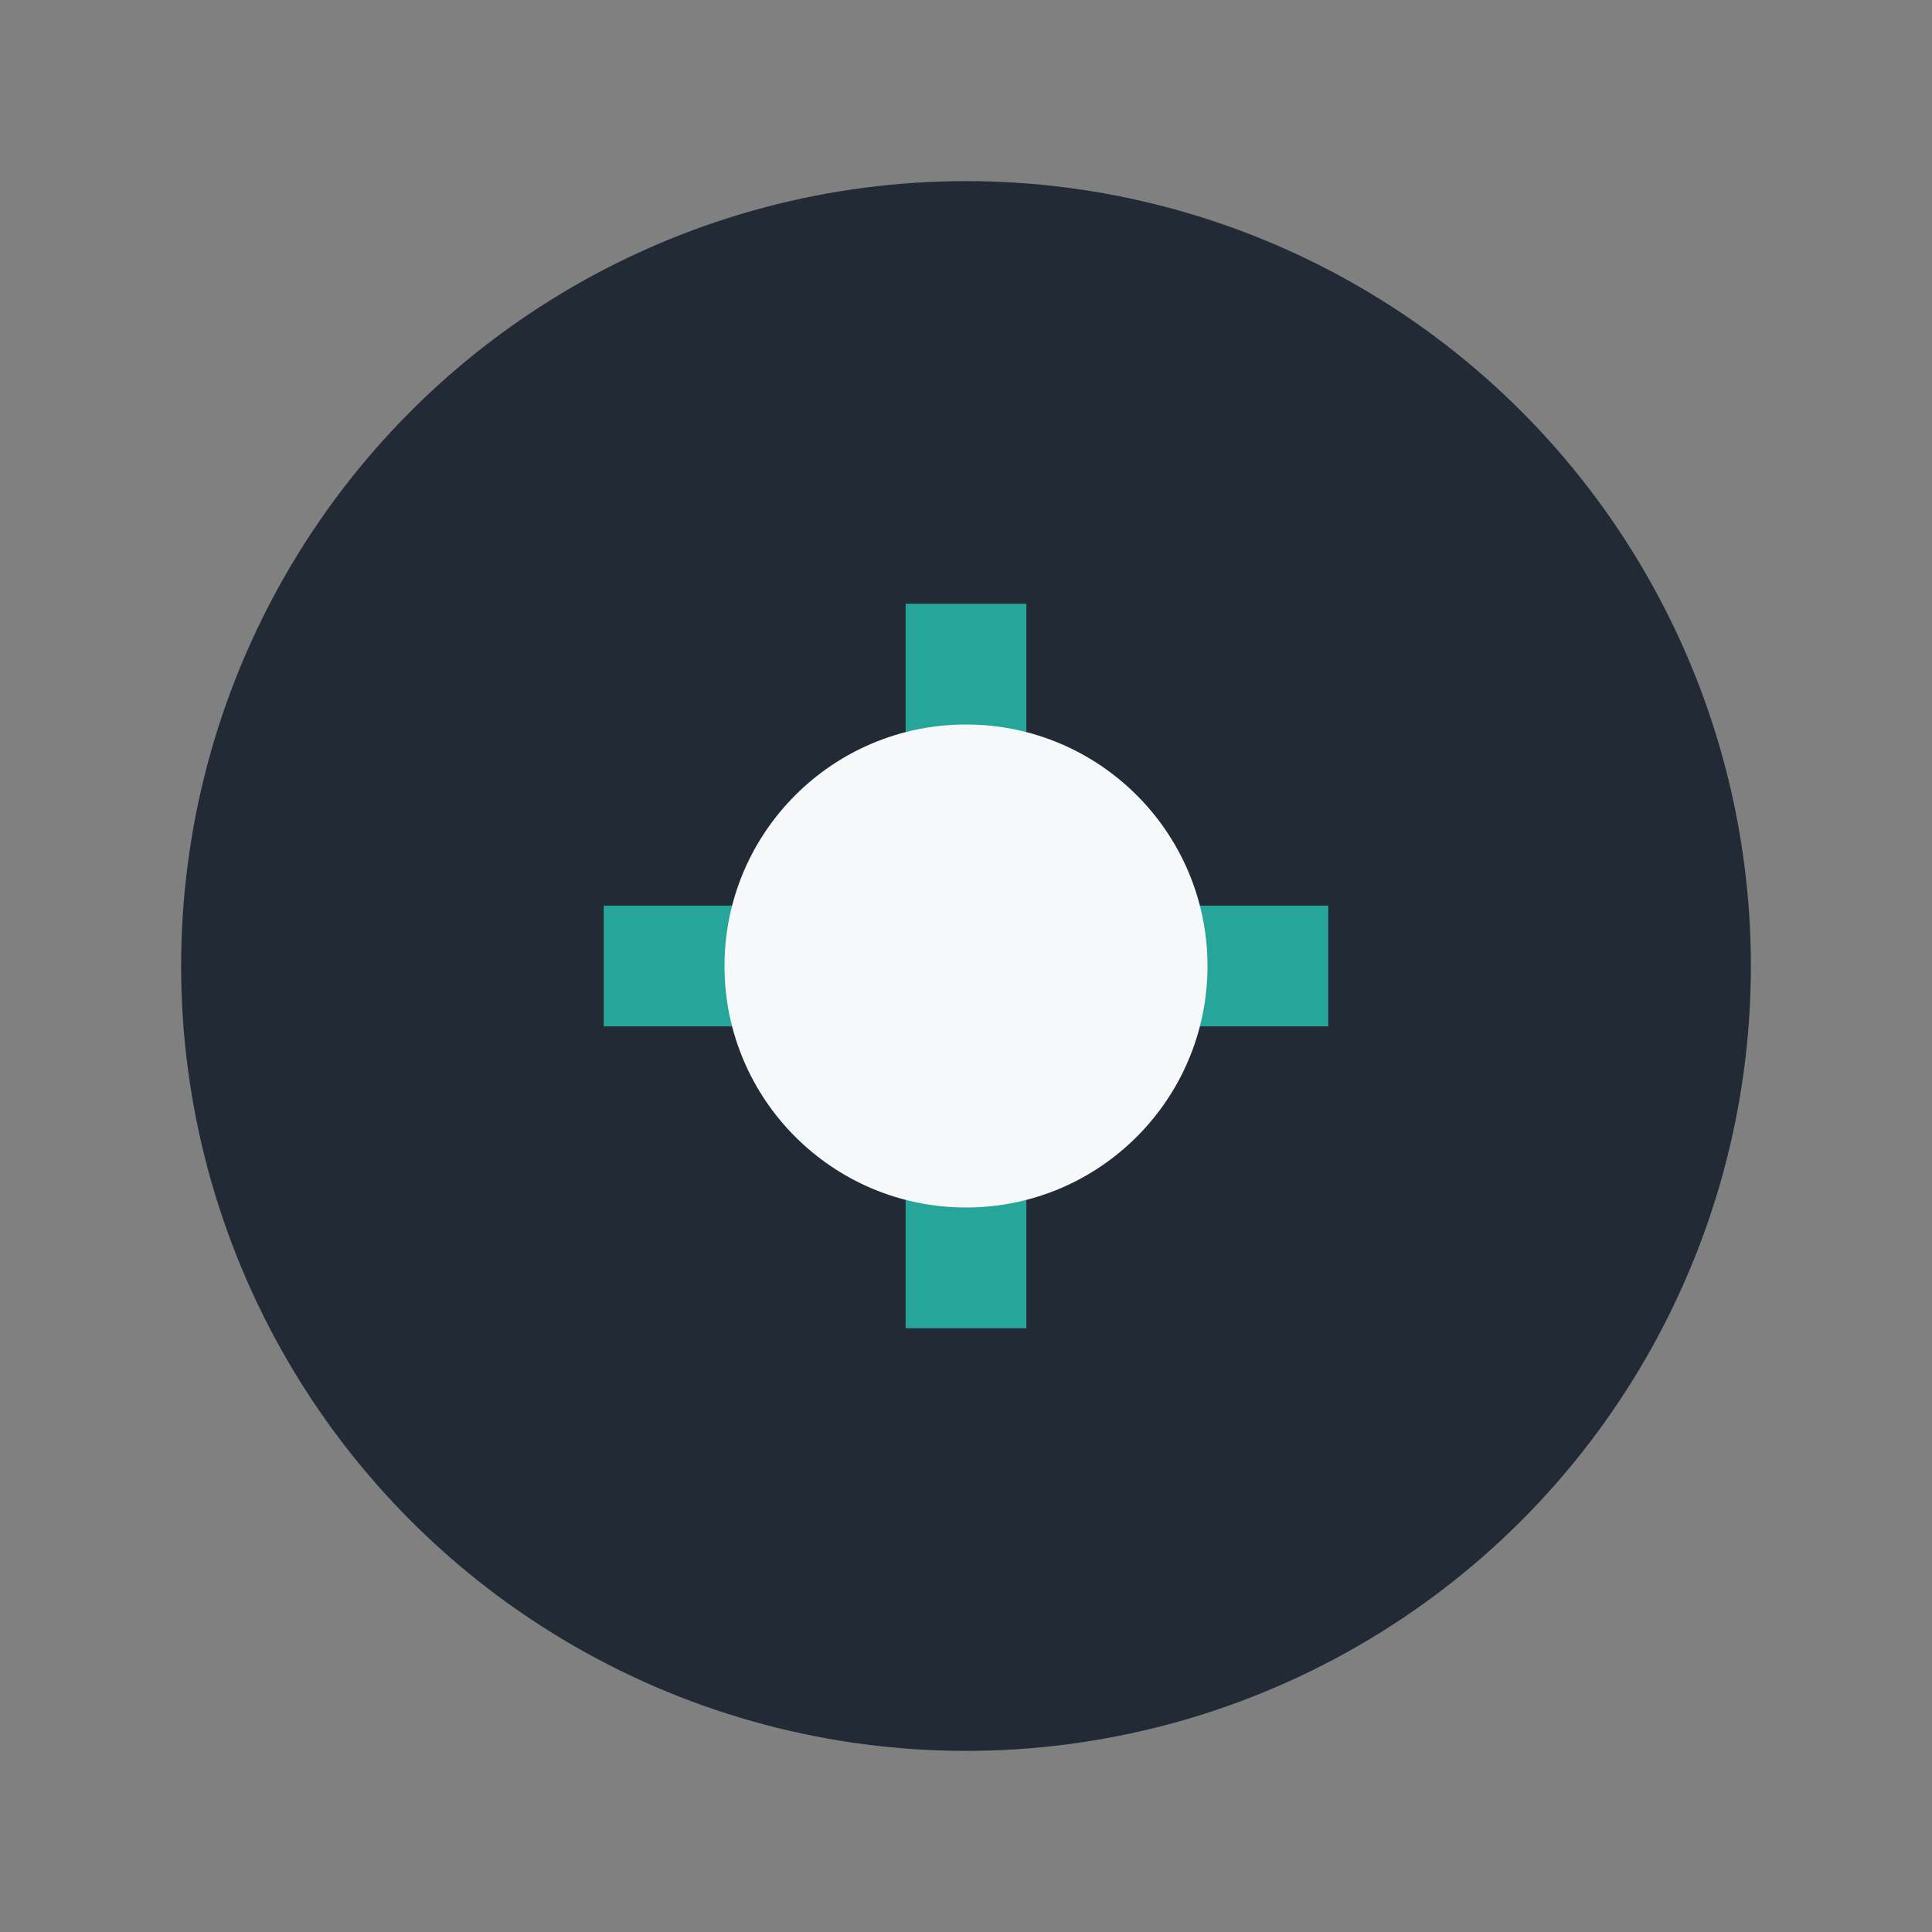 <?xml version="1.0" encoding="UTF-8"?>
<svg xmlns="http://www.w3.org/2000/svg" width="32" height="32" viewBox="0 0 32 32"><rect x="0" y="0" width="32" height="32" fill="#808080" stroke="none"/><circle cx="16" cy="16" r="13" fill="#222A35"/><path d="M10 16h12M16 22V10" stroke="#26A69A" stroke-width="2"/><circle cx="16" cy="16" r="4" fill="#F6F8FA"/></svg>